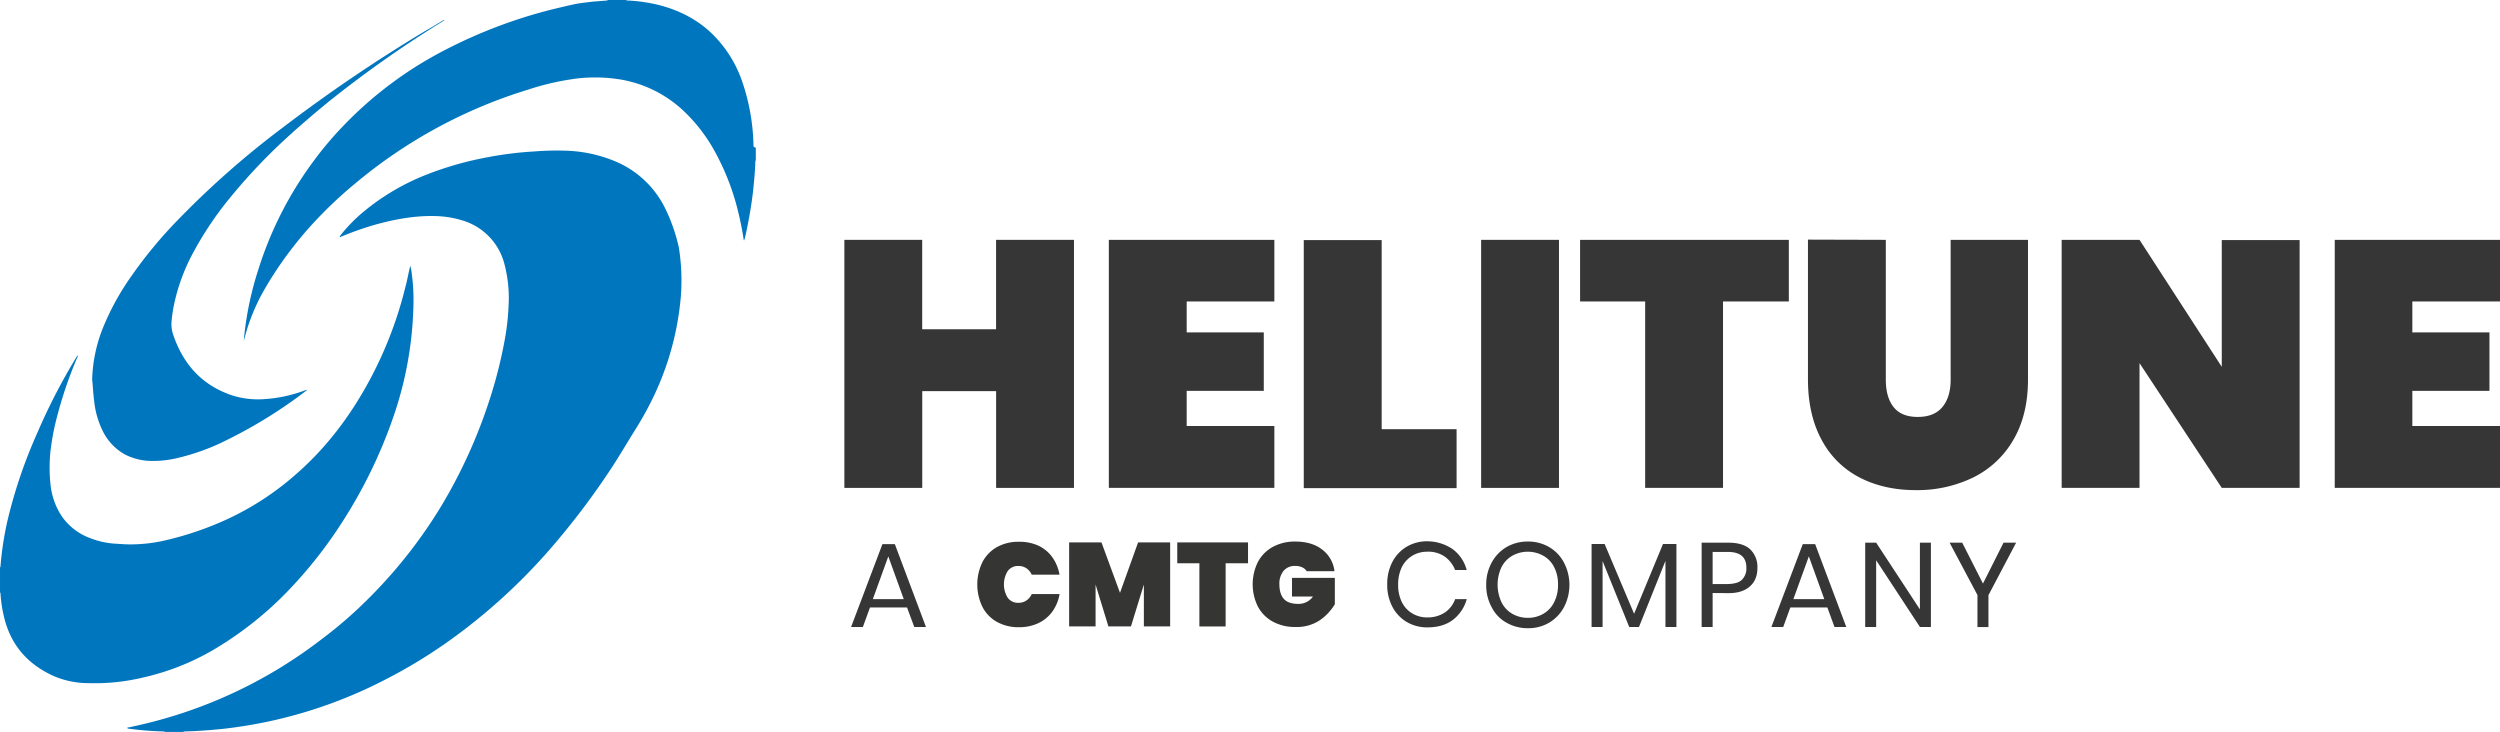 <svg id="helitune-logo" xmlns="http://www.w3.org/2000/svg" width="1260.847" height="369.123" viewBox="0 0 1260.847 369.123">
  <defs>
    <style>
      .cls-1 {
        fill: #373636;
      }

      .cls-2 {
        fill: #0076bf;
      }

      .cls-3 {
        fill: #353534;
      }
    </style>
  </defs>
  <path id="Path_433" data-name="Path 433" class="cls-1" d="M634.584,218.72v125.1H595.316v-48.8H558.059v48.8H518.78V218.72h39.256v45.093h37.258V218.72Z" transform="translate(-92.935 -97.756)"/>
  <path id="Path_434" data-name="Path 434" class="cls-1" d="M676.187,249.813v15.6h38.884V294.9H676.187V312.61H720.4v31.206H636.92V218.72H720.4v31.093Z" transform="translate(-77.693 -97.756)"/>
  <path id="Path_435" data-name="Path 435" class="cls-1" d="M763.29,314.2h37.777v29.727H724V218.83h39.29Z" transform="translate(-66.457 -97.742)"/>
  <path id="Path_436" data-name="Path 436" class="cls-1" d="M842.486,218.72v125.1H803.23V218.72Z" transform="translate(-56.235 -97.756)"/>
  <path id="Path_437" data-name="Path 437" class="cls-1" d="M952.711,218.72v31.093H919.518v94H880.251v-94H847.43V218.72Z" transform="translate(-50.532 -97.756)"/>
  <path id="Path_438" data-name="Path 438" class="cls-1" d="M988.487,218.733v70.474c0,5.826,1.242,10.41,3.839,13.751s6.56,5.081,12.261,5.081,9.789-1.739,12.51-5.081,4.087-7.9,4.087-13.751V218.733h39.008v70.474q0,17.839-7.429,30.484a47.543,47.543,0,0,1-20.322,18.945,64.524,64.524,0,0,1-28.858,6.323q-15.964,0-28.226-6.323a44.958,44.958,0,0,1-19.193-18.945c-4.584-8.422-6.943-18.584-6.943-30.6V218.62Z" transform="translate(-37.399 -97.769)"/>
  <path id="Path_439" data-name="Path 439" class="cls-1" d="M1182.565,343.816H1143.3l-41.48-62.921v62.921H1062.55V218.72h39.267l41.48,64.038V218.844h39.267Z" transform="translate(-22.777 -97.756)"/>
  <path id="Path_440" data-name="Path 440" class="cls-1" d="M1223.672,249.813v15.6h38.895V294.9h-38.895V312.61h44.213v31.206H1184.54V218.72h83.344v31.093Z" transform="translate(-7.038 -97.756)"/>
  <path id="Path_441" data-name="Path 441" class="cls-2" d="M469.58,207.643a49.225,49.225,0,0,0-23.653-22.784,70,70,0,0,0-25.967-5.95,144.809,144.809,0,0,0-16.224.373,178.705,178.705,0,0,0-23.156,2.856,166.768,166.768,0,0,0-31.093,8.8,116.64,116.64,0,0,0-31.951,18.821,80.534,80.534,0,0,0-11.2,11.392,8.71,8.71,0,0,0-.745,1.129v.248h.248a4.13,4.13,0,0,1,.745-.373,160.547,160.547,0,0,1,16.935-5.95c9.9-2.721,19.814-4.584,30.088-4.335a50.467,50.467,0,0,1,14.372,2.36,30.935,30.935,0,0,1,20.808,22.287,67.156,67.156,0,0,1,2.1,16.472,125.32,125.32,0,0,1-2.1,21.553,234.668,234.668,0,0,1-9.066,34.322A258.329,258.329,0,0,1,356.8,358.153a244.451,244.451,0,0,1-38.263,48.176,214.826,214.826,0,0,1-22.05,18.945,236.146,236.146,0,0,1-95.244,44.032,21.278,21.278,0,0,1-2.473.5c-.124,0-.248.124-.373.237.124.124.248.248.373.248a.745.745,0,0,0,.5.124,158.072,158.072,0,0,0,17.218,1.366,3.489,3.489,0,0,1,1.129.248h9.032a2.258,2.258,0,0,1,.869-.248c6.187-.124,12.51-.621,18.821-1.242a238.329,238.329,0,0,0,26.509-4.46,234.451,234.451,0,0,0,55.729-20.435,255.158,255.158,0,0,0,32.572-19.814,294.483,294.483,0,0,0,48.435-43.592,384.309,384.309,0,0,0,33.927-44.585c3.963-6.2,7.677-12.51,11.64-18.832a166.462,166.462,0,0,0,8.6-15.6,146.085,146.085,0,0,0,13.876-50.535,105.294,105.294,0,0,0-.994-25.008,87.917,87.917,0,0,0-7.056-20.029Z" transform="translate(-134.272 -102.903)"/>
  <path id="Path_442" data-name="Path 442" class="cls-2" d="M252,422.331a177.256,177.256,0,0,0,38.263-31.7,222.347,222.347,0,0,0,23.788-30.822,244.851,244.851,0,0,0,25.967-53.38A184.032,184.032,0,0,0,350.051,252.3a102.868,102.868,0,0,0-.994-19.566c-.124-.869-.373-1.615-.5-2.484-.5,1.863-.869,3.59-1.231,5.329s-.745,3.59-1.242,5.329a198.823,198.823,0,0,1-18.064,47.058c-9.777,18.211-22.038,34.435-37.653,47.938a143.689,143.689,0,0,1-34.051,22.163,161.52,161.52,0,0,1-31.613,10.782,77.236,77.236,0,0,1-17.7,1.976c-2.608,0-5.2-.248-7.677-.373a42.2,42.2,0,0,1-12.419-2.845,29.851,29.851,0,0,1-14.3-11.189,35.745,35.745,0,0,1-5.566-16.111,79.912,79.912,0,0,1,0-16.348,124.021,124.021,0,0,1,3.466-18.064,208.243,208.243,0,0,1,10.026-29.23,2.394,2.394,0,0,0,.373-1.242,6.774,6.774,0,0,0-.869,1.129,305.013,305.013,0,0,0-19.566,37.9,250.113,250.113,0,0,0-15.027,44.1,159.452,159.452,0,0,0-3.59,23.28c0,.248-.124.373-.248.745V395c.124.248.248.373.248.621a65.484,65.484,0,0,0,1.6,11.019c3.218,14.5,11.764,24.522,25.268,30.6a44.032,44.032,0,0,0,17.364,3.556,104.245,104.245,0,0,0,27.74-2.845A124.463,124.463,0,0,0,252,422.331Z" transform="translate(-141.6 -96.269)"/>
  <path id="Path_443" data-name="Path 443" class="cls-2" d="M507.563,184.989a105.948,105.948,0,0,0-5.7-32.29,61.735,61.735,0,0,0-12.5-21.3c-7.9-8.8-17.839-14.237-29.23-17.218a80.825,80.825,0,0,0-16.224-2.348c-.248,0-.373-.124-.621-.248H434.12a1.783,1.783,0,0,1-.373.248c-2.6.248-5.2.373-7.677.621-2.845.373-5.826.621-8.671,1.231-4.087.869-8.174,1.863-12.261,2.856a249.187,249.187,0,0,0-52.466,19.9,193.865,193.865,0,0,0-52.014,38.647,172.591,172.591,0,0,0-15.118,17.951,183.8,183.8,0,0,0-27.706,54.5,163.606,163.606,0,0,0-7.3,35.293v.621c0-.248.124-.373.124-.5.5-1.852.982-3.59,1.479-5.318a101.3,101.3,0,0,1,9.789-21.8,189.8,189.8,0,0,1,27.243-35.553,212.041,212.041,0,0,1,17.093-15.806A249.4,249.4,0,0,1,393.826,156.8a133.981,133.981,0,0,1,25.267-5.7,79.968,79.968,0,0,1,21.666.621A61.215,61.215,0,0,1,471.976,167.2a82.5,82.5,0,0,1,15.479,19.7,122.653,122.653,0,0,1,11.99,29.919c1.242,4.956,2.348,10.037,3.094,15.118a2.869,2.869,0,0,0,.248.982c.124-.373.248-.61.373-.982a223.545,223.545,0,0,0,4.189-23.913c.5-4.945.994-9.777,1.129-14.734a2.924,2.924,0,0,1,.248-.994v-6.187C507.687,185.734,507.563,185.441,507.563,184.989Z" transform="translate(-127.546 -111.58)"/>
  <path id="Path_444" data-name="Path 444" class="cls-2" d="M187.851,327.252a27.221,27.221,0,0,0,11.516,12.419,30.021,30.021,0,0,0,13.548,3.218,52.5,52.5,0,0,0,13.706-1.671,111.832,111.832,0,0,0,24.647-9.168,238.589,238.589,0,0,0,39.019-24.24,6.222,6.222,0,0,0,.993-.869c-.373.124-.869.248-1.242.373a70.44,70.44,0,0,1-21.451,4.46,42.9,42.9,0,0,1-15.355-1.987c-14.982-5.069-24.4-15.479-29.479-30.213a16.518,16.518,0,0,1-.982-6.447,72.81,72.81,0,0,1,.982-7.553,97.1,97.1,0,0,1,8.671-25.268,169.825,169.825,0,0,1,18.832-28.858,292.416,292.416,0,0,1,24.4-26.622c8.423-8.05,17.218-15.6,26.126-22.919a577.555,577.555,0,0,1,53.256-37.89c1.739-1.129,3.477-2.111,5.2-3.229.124-.124.124-.237.248-.237h-.373c-.373.237-.745.361-1.129.61-2.845,1.739-5.939,3.59-8.784,5.2a785.322,785.322,0,0,0-71.343,48.424A447.363,447.363,0,0,0,226.1,221.236a223.221,223.221,0,0,0-23.4,28.225,129.236,129.236,0,0,0-14.474,26.272A75.215,75.215,0,0,0,182.77,301.7c.373,3.59.5,7.192.994,10.782a43.773,43.773,0,0,0,4.087,14.768Z" transform="translate(-136.288 -110.423)"/>
  <path id="Path_445" data-name="Path 445" class="cls-1" d="M549.994,386.579H531.32l-3.59,9.845h-5.95l15.806-41.774h6.266l15.693,41.774h-5.9Zm-1.648-4.2-7.79-21.553-7.8,21.553Z" transform="translate(-92.548 -80.218)"/>
  <path id="Path_446" data-name="Path 446" class="cls-1" d="M794.384,357.4a19.26,19.26,0,0,1,6.977,10.466h-5.848a15.038,15.038,0,0,0-5.227-6.774,14.61,14.61,0,0,0-8.931-2.461,14.417,14.417,0,0,0-7.485,2.055,14.214,14.214,0,0,0-5.239,5.747,19.948,19.948,0,0,0-1.84,8.818,19.193,19.193,0,0,0,1.84,8.727,13.548,13.548,0,0,0,5.239,5.747,14.406,14.406,0,0,0,7.485,2.044,15.7,15.7,0,0,0,8.964-2.461,13.819,13.819,0,0,0,5.227-6.774h5.848a19.792,19.792,0,0,1-6.977,10.455c-3.387,2.574-7.7,3.8-12.826,3.8a20.029,20.029,0,0,1-10.568-2.777,19.261,19.261,0,0,1-7.18-7.689,23.427,23.427,0,0,1-2.563-11.189,23.822,23.822,0,0,1,2.563-11.29,19.374,19.374,0,0,1,7.181-7.7,20.13,20.13,0,0,1,10.568-2.766,22.942,22.942,0,0,1,12.792,4.019Z" transform="translate(-61.648 -80.382)"/>
  <path id="Path_447" data-name="Path 447" class="cls-1" d="M837.2,356.256a19.555,19.555,0,0,1,7.485,7.8,24.308,24.308,0,0,1,0,22.58,20.22,20.22,0,0,1-7.485,7.8,20.763,20.763,0,0,1-10.669,2.766,21.677,21.677,0,0,1-10.771-2.766,18.29,18.29,0,0,1-7.485-7.8,22.658,22.658,0,0,1-2.777-11.29,22.953,22.953,0,0,1,2.777-11.29,20.22,20.22,0,0,1,7.485-7.8,21.135,21.135,0,0,1,10.771-2.766A20.763,20.763,0,0,1,837.2,356.256Zm-18.572,4.414a13.978,13.978,0,0,0-5.431,5.747,20.909,20.909,0,0,0,0,17.647,13.649,13.649,0,0,0,5.43,5.848,15.637,15.637,0,0,0,7.9,2.055,15.287,15.287,0,0,0,7.8-2.055,13.65,13.65,0,0,0,5.431-5.848,18.676,18.676,0,0,0,1.953-8.829,18.38,18.38,0,0,0-1.953-8.818,13.379,13.379,0,0,0-5.431-5.747A16.032,16.032,0,0,0,818.631,360.671Z" transform="translate(-55.943 -80.368)"/>
  <path id="Path_448" data-name="Path 448" class="cls-1" d="M895.349,354.58v41.853h-5.532v-33.34l-13.345,33.34h-4.922l-13.435-33.238v33.238H852.57V354.58h6.571l14.869,35.192,14.576-35.192Z" transform="translate(-49.869 -80.227)"/>
  <path id="Path_449" data-name="Path 449" class="cls-1" d="M907.274,379.38v17.127H901.73V354h13.548c4.934,0,8.524,1.129,10.985,3.387a12.3,12.3,0,0,1,3.59,9.337c0,4.008-1.231,7.079-3.8,9.337s-6.052,3.387-10.771,3.387Zm14.768-6.673a8.027,8.027,0,0,0,2.258-5.95c0-2.664-.723-4.719-2.258-6.052s-3.9-2.055-7.181-2.055h-7.587v16.213h7.587c3.285-.1,5.747-.711,7.18-2.156Z" transform="translate(-43.526 -80.302)"/>
  <path id="Path_450" data-name="Path 450" class="cls-1" d="M961.114,386.579H942.44l-3.59,9.845H932.9l15.806-41.774h6.255l15.7,41.774h-5.95Zm-1.547-4.2-7.79-21.553-7.8,21.553Z" transform="translate(-39.505 -80.218)"/>
  <path id="Path_451" data-name="Path 451" class="cls-1" d="M1007.825,396.508h-5.442l-22.061-33.645v33.645H974.79V354h5.532l22.061,33.645V354h5.543v42.564Z" transform="translate(-34.1 -80.302)"/>
  <path id="Path_452" data-name="Path 452" class="cls-1" d="M1046.043,354l-13.955,26.464v16.1h-5.544V380.408L1012.5,354h6.356l10.466,20.616L1039.687,354Z" transform="translate(-29.235 -80.302)"/>
  <path id="Path_453" data-name="Path 453" class="cls-3" d="M608.948,355.544A18.133,18.133,0,0,1,616,361.392a21.3,21.3,0,0,1,3.624,8.8H605.618a7.78,7.78,0,0,0-2.732-3.263,7.079,7.079,0,0,0-4.042-1.129,6.368,6.368,0,0,0-5.306,2.518,12.77,12.77,0,0,0,0,13.548,6.323,6.323,0,0,0,5.306,2.506,7.079,7.079,0,0,0,4.042-1.129,7.746,7.746,0,0,0,2.732-3.274h14.045a21.452,21.452,0,0,1-3.624,8.806,18.516,18.516,0,0,1-7.056,5.848,22.444,22.444,0,0,1-9.856,2.055,21.97,21.97,0,0,1-11.143-2.732,18.064,18.064,0,0,1-7.282-7.621,25.889,25.889,0,0,1,0-22.366,18.336,18.336,0,0,1,7.282-7.632,21.993,21.993,0,0,1,11.143-2.732A22.715,22.715,0,0,1,608.948,355.544Z" transform="translate(-85.274 -80.356)"/>
  <path id="Path_454" data-name="Path 454" class="cls-3" d="M670.131,353.86v42.384H656.877V375.12l-6.514,21.124H638.993l-6.469-21.124v21.124H619.19V353.86h16.3l9.348,25.448,9.134-25.448Z" transform="translate(-79.98 -80.32)"/>
  <path id="Path_455" data-name="Path 455" class="cls-3" d="M703.178,353.86v10.545h-11.29v31.872H678.645V364.405H667.49V353.86Z" transform="translate(-73.749 -80.32)"/>
  <path id="Path_456" data-name="Path 456" class="cls-3" d="M736.225,357.533a15.886,15.886,0,0,1,6.2,10.9H728.412a5.206,5.206,0,0,0-2.258-1.942,8.31,8.31,0,0,0-3.466-.7,7.361,7.361,0,0,0-5.939,2.484,10.161,10.161,0,0,0-2.1,6.774c0,3.308.79,5.781,2.315,7.44s3.94,2.439,7.192,2.439a8.84,8.84,0,0,0,7.429-3.715H721.006v-9.4h21.609v13.277a25.9,25.9,0,0,1-7.6,8.106,20.9,20.9,0,0,1-12.261,3.387,23.2,23.2,0,0,1-11.471-2.732,18.629,18.629,0,0,1-7.508-7.621,25.381,25.381,0,0,1,0-22.366,18.64,18.64,0,0,1,7.474-7.632,22.952,22.952,0,0,1,11.369-2.732C728.22,353.491,732.736,354.823,736.225,357.533Z" transform="translate(-69.402 -80.368)"/>
</svg>

